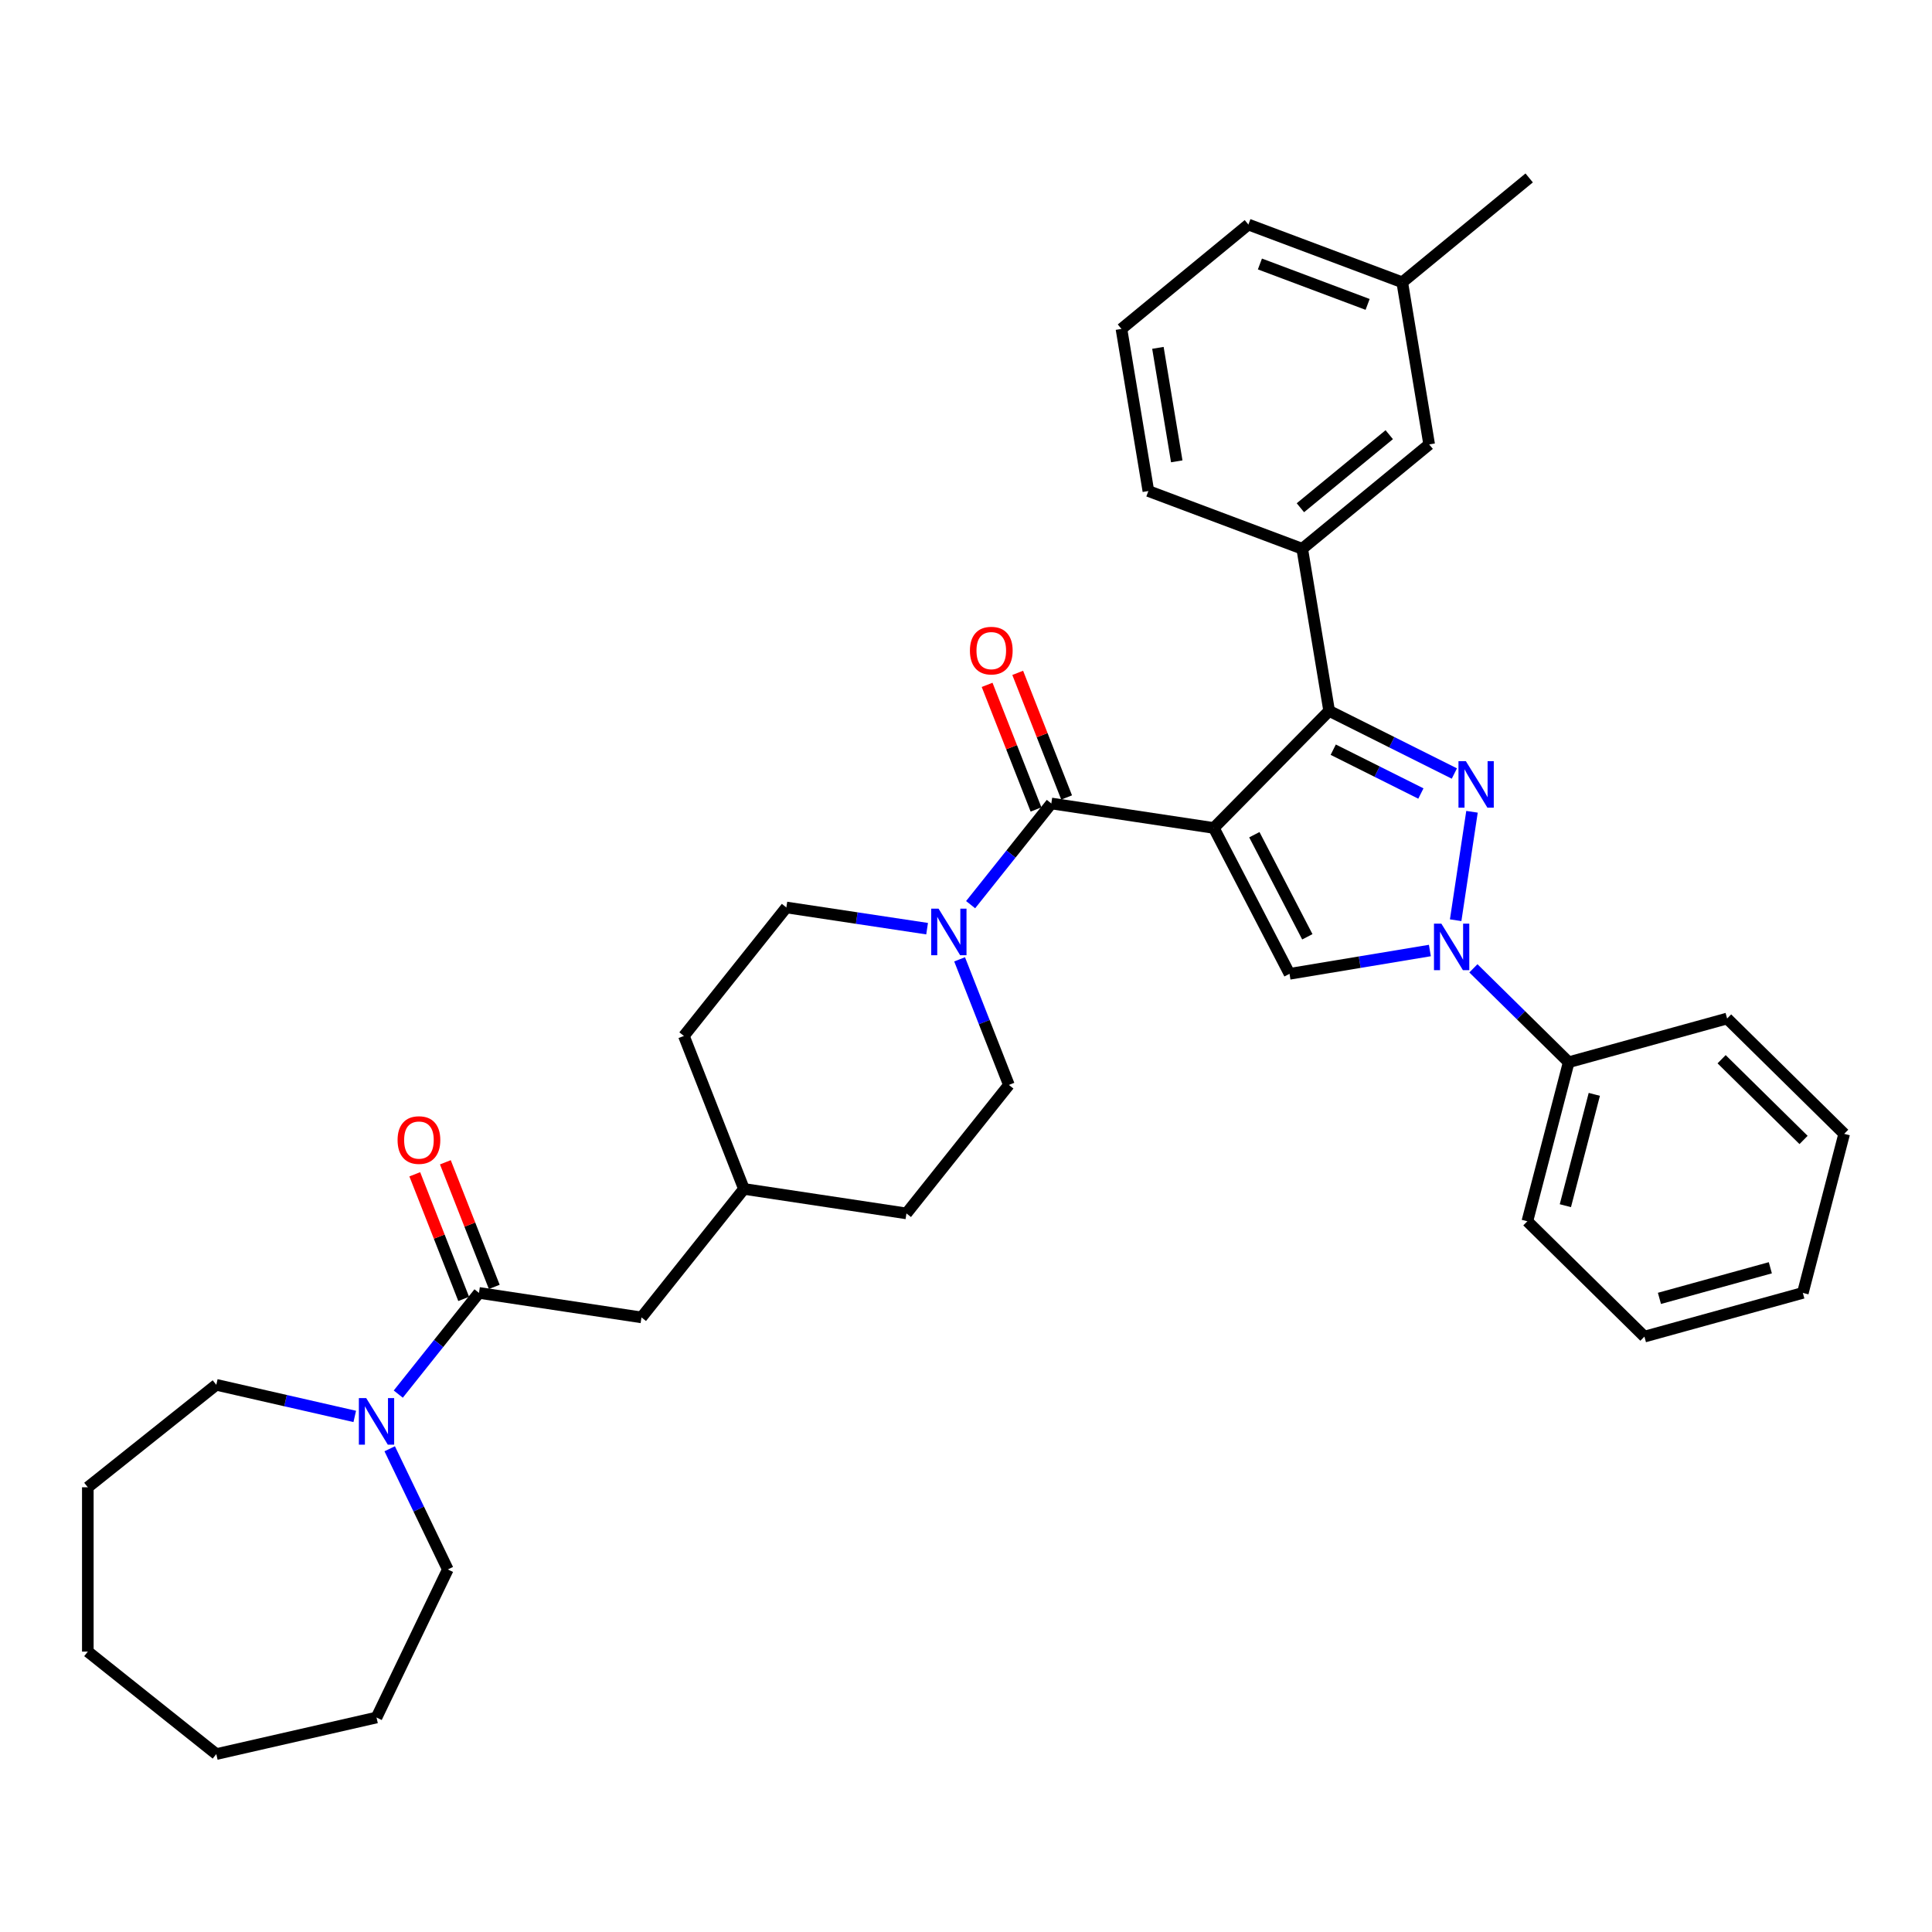 <?xml version='1.0' encoding='iso-8859-1'?>
<svg version='1.1' baseProfile='full'
              xmlns='http://www.w3.org/2000/svg'
                      xmlns:rdkit='http://www.rdkit.org/xml'
                      xmlns:xlink='http://www.w3.org/1999/xlink'
                  xml:space='preserve'
width='1000px' height='1000px' viewBox='0 0 1000 1000'>
<!-- END OF HEADER -->
<rect style='opacity:1.0;fill:#FFFFFF;stroke:none' width='1000' height='1000' x='0' y='0'> </rect>
<path class='bond-1' d='M 628.271,428.553 L 687.965,367.958' style='fill:none;fill-rule:evenodd;stroke:#000000;stroke-width:6px;stroke-linecap:butt;stroke-linejoin:miter;stroke-opacity:1' />
<path class='bond-3' d='M 628.271,428.553 L 667.452,504.05' style='fill:none;fill-rule:evenodd;stroke:#000000;stroke-width:6px;stroke-linecap:butt;stroke-linejoin:miter;stroke-opacity:1' />
<path class='bond-3' d='M 649.247,432.041 L 676.675,484.889' style='fill:none;fill-rule:evenodd;stroke:#000000;stroke-width:6px;stroke-linecap:butt;stroke-linejoin:miter;stroke-opacity:1' />
<path class='bond-4' d='M 628.271,428.553 L 544.161,415.875' style='fill:none;fill-rule:evenodd;stroke:#000000;stroke-width:6px;stroke-linecap:butt;stroke-linejoin:miter;stroke-opacity:1' />
<path class='bond-0' d='M 752.778,400.374 L 720.372,384.166' style='fill:none;fill-rule:evenodd;stroke:#0000FF;stroke-width:6px;stroke-linecap:butt;stroke-linejoin:miter;stroke-opacity:1' />
<path class='bond-0' d='M 720.372,384.166 L 687.965,367.958' style='fill:none;fill-rule:evenodd;stroke:#000000;stroke-width:6px;stroke-linecap:butt;stroke-linejoin:miter;stroke-opacity:1' />
<path class='bond-0' d='M 735.447,410.727 L 712.762,399.381' style='fill:none;fill-rule:evenodd;stroke:#0000FF;stroke-width:6px;stroke-linecap:butt;stroke-linejoin:miter;stroke-opacity:1' />
<path class='bond-0' d='M 712.762,399.381 L 690.077,388.036' style='fill:none;fill-rule:evenodd;stroke:#000000;stroke-width:6px;stroke-linecap:butt;stroke-linejoin:miter;stroke-opacity:1' />
<path class='bond-35' d='M 761.904,420.177 L 753.445,476.303' style='fill:none;fill-rule:evenodd;stroke:#0000FF;stroke-width:6px;stroke-linecap:butt;stroke-linejoin:miter;stroke-opacity:1' />
<path class='bond-8' d='M 687.965,367.958 L 674.031,284.048' style='fill:none;fill-rule:evenodd;stroke:#000000;stroke-width:6px;stroke-linecap:butt;stroke-linejoin:miter;stroke-opacity:1' />
<path class='bond-2' d='M 740.101,491.986 L 703.777,498.018' style='fill:none;fill-rule:evenodd;stroke:#0000FF;stroke-width:6px;stroke-linecap:butt;stroke-linejoin:miter;stroke-opacity:1' />
<path class='bond-2' d='M 703.777,498.018 L 667.452,504.05' style='fill:none;fill-rule:evenodd;stroke:#000000;stroke-width:6px;stroke-linecap:butt;stroke-linejoin:miter;stroke-opacity:1' />
<path class='bond-9' d='M 762.625,501.21 L 787.291,525.51' style='fill:none;fill-rule:evenodd;stroke:#0000FF;stroke-width:6px;stroke-linecap:butt;stroke-linejoin:miter;stroke-opacity:1' />
<path class='bond-9' d='M 787.291,525.51 L 811.957,549.81' style='fill:none;fill-rule:evenodd;stroke:#000000;stroke-width:6px;stroke-linecap:butt;stroke-linejoin:miter;stroke-opacity:1' />
<path class='bond-5' d='M 544.161,415.875 L 523.275,442.065' style='fill:none;fill-rule:evenodd;stroke:#000000;stroke-width:6px;stroke-linecap:butt;stroke-linejoin:miter;stroke-opacity:1' />
<path class='bond-5' d='M 523.275,442.065 L 502.389,468.255' style='fill:none;fill-rule:evenodd;stroke:#0000FF;stroke-width:6px;stroke-linecap:butt;stroke-linejoin:miter;stroke-opacity:1' />
<path class='bond-10' d='M 552.079,412.768 L 539.422,380.518' style='fill:none;fill-rule:evenodd;stroke:#000000;stroke-width:6px;stroke-linecap:butt;stroke-linejoin:miter;stroke-opacity:1' />
<path class='bond-10' d='M 539.422,380.518 L 526.765,348.269' style='fill:none;fill-rule:evenodd;stroke:#FF0000;stroke-width:6px;stroke-linecap:butt;stroke-linejoin:miter;stroke-opacity:1' />
<path class='bond-10' d='M 536.243,418.983 L 523.586,386.734' style='fill:none;fill-rule:evenodd;stroke:#000000;stroke-width:6px;stroke-linecap:butt;stroke-linejoin:miter;stroke-opacity:1' />
<path class='bond-10' d='M 523.586,386.734 L 510.929,354.484' style='fill:none;fill-rule:evenodd;stroke:#FF0000;stroke-width:6px;stroke-linecap:butt;stroke-linejoin:miter;stroke-opacity:1' />
<path class='bond-14' d='M 479.866,480.68 L 443.442,475.19' style='fill:none;fill-rule:evenodd;stroke:#0000FF;stroke-width:6px;stroke-linecap:butt;stroke-linejoin:miter;stroke-opacity:1' />
<path class='bond-14' d='M 443.442,475.19 L 407.018,469.7' style='fill:none;fill-rule:evenodd;stroke:#000000;stroke-width:6px;stroke-linecap:butt;stroke-linejoin:miter;stroke-opacity:1' />
<path class='bond-15' d='M 496.689,496.548 L 509.446,529.052' style='fill:none;fill-rule:evenodd;stroke:#0000FF;stroke-width:6px;stroke-linecap:butt;stroke-linejoin:miter;stroke-opacity:1' />
<path class='bond-15' d='M 509.446,529.052 L 522.203,561.557' style='fill:none;fill-rule:evenodd;stroke:#000000;stroke-width:6px;stroke-linecap:butt;stroke-linejoin:miter;stroke-opacity:1' />
<path class='bond-6' d='M 247.917,669.206 L 332.026,681.884' style='fill:none;fill-rule:evenodd;stroke:#000000;stroke-width:6px;stroke-linecap:butt;stroke-linejoin:miter;stroke-opacity:1' />
<path class='bond-7' d='M 247.917,669.206 L 227.031,695.396' style='fill:none;fill-rule:evenodd;stroke:#000000;stroke-width:6px;stroke-linecap:butt;stroke-linejoin:miter;stroke-opacity:1' />
<path class='bond-7' d='M 227.031,695.396 L 206.145,721.586' style='fill:none;fill-rule:evenodd;stroke:#0000FF;stroke-width:6px;stroke-linecap:butt;stroke-linejoin:miter;stroke-opacity:1' />
<path class='bond-12' d='M 255.835,666.099 L 243.178,633.849' style='fill:none;fill-rule:evenodd;stroke:#000000;stroke-width:6px;stroke-linecap:butt;stroke-linejoin:miter;stroke-opacity:1' />
<path class='bond-12' d='M 243.178,633.849 L 230.521,601.6' style='fill:none;fill-rule:evenodd;stroke:#FF0000;stroke-width:6px;stroke-linecap:butt;stroke-linejoin:miter;stroke-opacity:1' />
<path class='bond-12' d='M 239.999,672.314 L 227.342,640.065' style='fill:none;fill-rule:evenodd;stroke:#000000;stroke-width:6px;stroke-linecap:butt;stroke-linejoin:miter;stroke-opacity:1' />
<path class='bond-12' d='M 227.342,640.065 L 214.685,607.815' style='fill:none;fill-rule:evenodd;stroke:#FF0000;stroke-width:6px;stroke-linecap:butt;stroke-linejoin:miter;stroke-opacity:1' />
<path class='bond-20' d='M 201.708,749.879 L 216.749,781.112' style='fill:none;fill-rule:evenodd;stroke:#0000FF;stroke-width:6px;stroke-linecap:butt;stroke-linejoin:miter;stroke-opacity:1' />
<path class='bond-20' d='M 216.749,781.112 L 231.789,812.344' style='fill:none;fill-rule:evenodd;stroke:#000000;stroke-width:6px;stroke-linecap:butt;stroke-linejoin:miter;stroke-opacity:1' />
<path class='bond-21' d='M 183.622,733.138 L 147.789,724.959' style='fill:none;fill-rule:evenodd;stroke:#0000FF;stroke-width:6px;stroke-linecap:butt;stroke-linejoin:miter;stroke-opacity:1' />
<path class='bond-21' d='M 147.789,724.959 L 111.957,716.781' style='fill:none;fill-rule:evenodd;stroke:#000000;stroke-width:6px;stroke-linecap:butt;stroke-linejoin:miter;stroke-opacity:1' />
<path class='bond-13' d='M 674.031,284.048 L 739.732,230.025' style='fill:none;fill-rule:evenodd;stroke:#000000;stroke-width:6px;stroke-linecap:butt;stroke-linejoin:miter;stroke-opacity:1' />
<path class='bond-13' d='M 673.081,262.804 L 719.072,224.989' style='fill:none;fill-rule:evenodd;stroke:#000000;stroke-width:6px;stroke-linecap:butt;stroke-linejoin:miter;stroke-opacity:1' />
<path class='bond-22' d='M 674.031,284.048 L 594.395,254.16' style='fill:none;fill-rule:evenodd;stroke:#000000;stroke-width:6px;stroke-linecap:butt;stroke-linejoin:miter;stroke-opacity:1' />
<path class='bond-24' d='M 811.957,549.81 L 790.557,632.134' style='fill:none;fill-rule:evenodd;stroke:#000000;stroke-width:6px;stroke-linecap:butt;stroke-linejoin:miter;stroke-opacity:1' />
<path class='bond-24' d='M 825.212,566.439 L 810.232,624.065' style='fill:none;fill-rule:evenodd;stroke:#000000;stroke-width:6px;stroke-linecap:butt;stroke-linejoin:miter;stroke-opacity:1' />
<path class='bond-25' d='M 811.957,549.81 L 893.951,527.181' style='fill:none;fill-rule:evenodd;stroke:#000000;stroke-width:6px;stroke-linecap:butt;stroke-linejoin:miter;stroke-opacity:1' />
<path class='bond-11' d='M 332.026,681.884 L 385.06,615.381' style='fill:none;fill-rule:evenodd;stroke:#000000;stroke-width:6px;stroke-linecap:butt;stroke-linejoin:miter;stroke-opacity:1' />
<path class='bond-17' d='M 739.732,230.025 L 725.798,146.115' style='fill:none;fill-rule:evenodd;stroke:#000000;stroke-width:6px;stroke-linecap:butt;stroke-linejoin:miter;stroke-opacity:1' />
<path class='bond-18' d='M 407.018,469.7 L 353.984,536.202' style='fill:none;fill-rule:evenodd;stroke:#000000;stroke-width:6px;stroke-linecap:butt;stroke-linejoin:miter;stroke-opacity:1' />
<path class='bond-19' d='M 522.203,561.557 L 469.17,628.059' style='fill:none;fill-rule:evenodd;stroke:#000000;stroke-width:6px;stroke-linecap:butt;stroke-linejoin:miter;stroke-opacity:1' />
<path class='bond-16' d='M 385.06,615.381 L 469.17,628.059' style='fill:none;fill-rule:evenodd;stroke:#000000;stroke-width:6px;stroke-linecap:butt;stroke-linejoin:miter;stroke-opacity:1' />
<path class='bond-36' d='M 385.06,615.381 L 353.984,536.202' style='fill:none;fill-rule:evenodd;stroke:#000000;stroke-width:6px;stroke-linecap:butt;stroke-linejoin:miter;stroke-opacity:1' />
<path class='bond-27' d='M 725.798,146.115 L 791.499,92.093' style='fill:none;fill-rule:evenodd;stroke:#000000;stroke-width:6px;stroke-linecap:butt;stroke-linejoin:miter;stroke-opacity:1' />
<path class='bond-37' d='M 725.798,146.115 L 646.162,116.227' style='fill:none;fill-rule:evenodd;stroke:#000000;stroke-width:6px;stroke-linecap:butt;stroke-linejoin:miter;stroke-opacity:1' />
<path class='bond-37' d='M 707.875,157.559 L 652.13,136.638' style='fill:none;fill-rule:evenodd;stroke:#000000;stroke-width:6px;stroke-linecap:butt;stroke-linejoin:miter;stroke-opacity:1' />
<path class='bond-28' d='M 231.789,812.344 L 194.883,888.98' style='fill:none;fill-rule:evenodd;stroke:#000000;stroke-width:6px;stroke-linecap:butt;stroke-linejoin:miter;stroke-opacity:1' />
<path class='bond-29' d='M 111.957,716.781 L 45.455,769.814' style='fill:none;fill-rule:evenodd;stroke:#000000;stroke-width:6px;stroke-linecap:butt;stroke-linejoin:miter;stroke-opacity:1' />
<path class='bond-23' d='M 594.395,254.16 L 580.461,170.25' style='fill:none;fill-rule:evenodd;stroke:#000000;stroke-width:6px;stroke-linecap:butt;stroke-linejoin:miter;stroke-opacity:1' />
<path class='bond-23' d='M 609.087,238.787 L 599.333,180.05' style='fill:none;fill-rule:evenodd;stroke:#000000;stroke-width:6px;stroke-linecap:butt;stroke-linejoin:miter;stroke-opacity:1' />
<path class='bond-26' d='M 580.461,170.25 L 646.162,116.227' style='fill:none;fill-rule:evenodd;stroke:#000000;stroke-width:6px;stroke-linecap:butt;stroke-linejoin:miter;stroke-opacity:1' />
<path class='bond-30' d='M 790.557,632.134 L 851.152,691.828' style='fill:none;fill-rule:evenodd;stroke:#000000;stroke-width:6px;stroke-linecap:butt;stroke-linejoin:miter;stroke-opacity:1' />
<path class='bond-31' d='M 893.951,527.181 L 954.545,586.876' style='fill:none;fill-rule:evenodd;stroke:#000000;stroke-width:6px;stroke-linecap:butt;stroke-linejoin:miter;stroke-opacity:1' />
<path class='bond-31' d='M 891.101,548.254 L 933.517,590.041' style='fill:none;fill-rule:evenodd;stroke:#000000;stroke-width:6px;stroke-linecap:butt;stroke-linejoin:miter;stroke-opacity:1' />
<path class='bond-33' d='M 194.883,888.98 L 111.957,907.907' style='fill:none;fill-rule:evenodd;stroke:#000000;stroke-width:6px;stroke-linecap:butt;stroke-linejoin:miter;stroke-opacity:1' />
<path class='bond-34' d='M 45.455,769.814 L 45.455,854.874' style='fill:none;fill-rule:evenodd;stroke:#000000;stroke-width:6px;stroke-linecap:butt;stroke-linejoin:miter;stroke-opacity:1' />
<path class='bond-38' d='M 851.152,691.828 L 933.146,669.199' style='fill:none;fill-rule:evenodd;stroke:#000000;stroke-width:6px;stroke-linecap:butt;stroke-linejoin:miter;stroke-opacity:1' />
<path class='bond-38' d='M 858.925,672.035 L 916.321,656.195' style='fill:none;fill-rule:evenodd;stroke:#000000;stroke-width:6px;stroke-linecap:butt;stroke-linejoin:miter;stroke-opacity:1' />
<path class='bond-32' d='M 954.545,586.876 L 933.146,669.199' style='fill:none;fill-rule:evenodd;stroke:#000000;stroke-width:6px;stroke-linecap:butt;stroke-linejoin:miter;stroke-opacity:1' />
<path class='bond-39' d='M 111.957,907.907 L 45.455,854.874' style='fill:none;fill-rule:evenodd;stroke:#000000;stroke-width:6px;stroke-linecap:butt;stroke-linejoin:miter;stroke-opacity:1' />
<path  class='atom-1' d='M 758.716 393.962
L 766.609 406.721
Q 767.392 407.98, 768.65 410.259
Q 769.909 412.539, 769.977 412.675
L 769.977 393.962
L 773.176 393.962
L 773.176 418.051
L 769.875 418.051
L 761.403 404.101
Q 760.417 402.468, 759.362 400.597
Q 758.341 398.725, 758.035 398.147
L 758.035 418.051
L 754.905 418.051
L 754.905 393.962
L 758.716 393.962
' fill='#0000FF'/>
<path  class='atom-3' d='M 746.038 478.071
L 753.932 490.83
Q 754.714 492.089, 755.973 494.369
Q 757.232 496.648, 757.3 496.784
L 757.3 478.071
L 760.498 478.071
L 760.498 502.16
L 757.198 502.16
L 748.726 488.21
Q 747.739 486.577, 746.685 484.706
Q 745.664 482.835, 745.358 482.256
L 745.358 502.16
L 742.227 502.16
L 742.227 478.071
L 746.038 478.071
' fill='#0000FF'/>
<path  class='atom-6' d='M 485.803 470.333
L 493.696 483.092
Q 494.479 484.351, 495.738 486.63
Q 496.997 488.91, 497.065 489.046
L 497.065 470.333
L 500.263 470.333
L 500.263 494.422
L 496.963 494.422
L 488.491 480.472
Q 487.504 478.839, 486.449 476.967
Q 485.429 475.096, 485.122 474.518
L 485.122 494.422
L 481.992 494.422
L 481.992 470.333
L 485.803 470.333
' fill='#0000FF'/>
<path  class='atom-8' d='M 189.559 723.664
L 197.452 736.423
Q 198.235 737.682, 199.494 739.961
Q 200.753 742.241, 200.821 742.377
L 200.821 723.664
L 204.019 723.664
L 204.019 747.753
L 200.719 747.753
L 192.247 733.803
Q 191.26 732.17, 190.205 730.298
Q 189.184 728.427, 188.878 727.849
L 188.878 747.753
L 185.748 747.753
L 185.748 723.664
L 189.559 723.664
' fill='#0000FF'/>
<path  class='atom-11' d='M 502.028 336.764
Q 502.028 330.98, 504.886 327.747
Q 507.744 324.515, 513.085 324.515
Q 518.427 324.515, 521.285 327.747
Q 524.143 330.98, 524.143 336.764
Q 524.143 342.616, 521.251 345.95
Q 518.359 349.25, 513.085 349.25
Q 507.778 349.25, 504.886 345.95
Q 502.028 342.65, 502.028 336.764
M 513.085 346.528
Q 516.76 346.528, 518.733 344.079
Q 520.741 341.595, 520.741 336.764
Q 520.741 332.034, 518.733 329.653
Q 516.76 327.237, 513.085 327.237
Q 509.411 327.237, 507.403 329.619
Q 505.43 332, 505.43 336.764
Q 505.43 341.629, 507.403 344.079
Q 509.411 346.528, 513.085 346.528
' fill='#FF0000'/>
<path  class='atom-13' d='M 205.784 590.095
Q 205.784 584.311, 208.642 581.078
Q 211.5 577.846, 216.841 577.846
Q 222.183 577.846, 225.041 581.078
Q 227.899 584.311, 227.899 590.095
Q 227.899 595.947, 225.007 599.281
Q 222.115 602.581, 216.841 602.581
Q 211.534 602.581, 208.642 599.281
Q 205.784 595.981, 205.784 590.095
M 216.841 599.859
Q 220.516 599.859, 222.489 597.41
Q 224.497 594.926, 224.497 590.095
Q 224.497 585.365, 222.489 582.984
Q 220.516 580.568, 216.841 580.568
Q 213.167 580.568, 211.159 582.95
Q 209.186 585.331, 209.186 590.095
Q 209.186 594.96, 211.159 597.41
Q 213.167 599.859, 216.841 599.859
' fill='#FF0000'/>
</svg>
